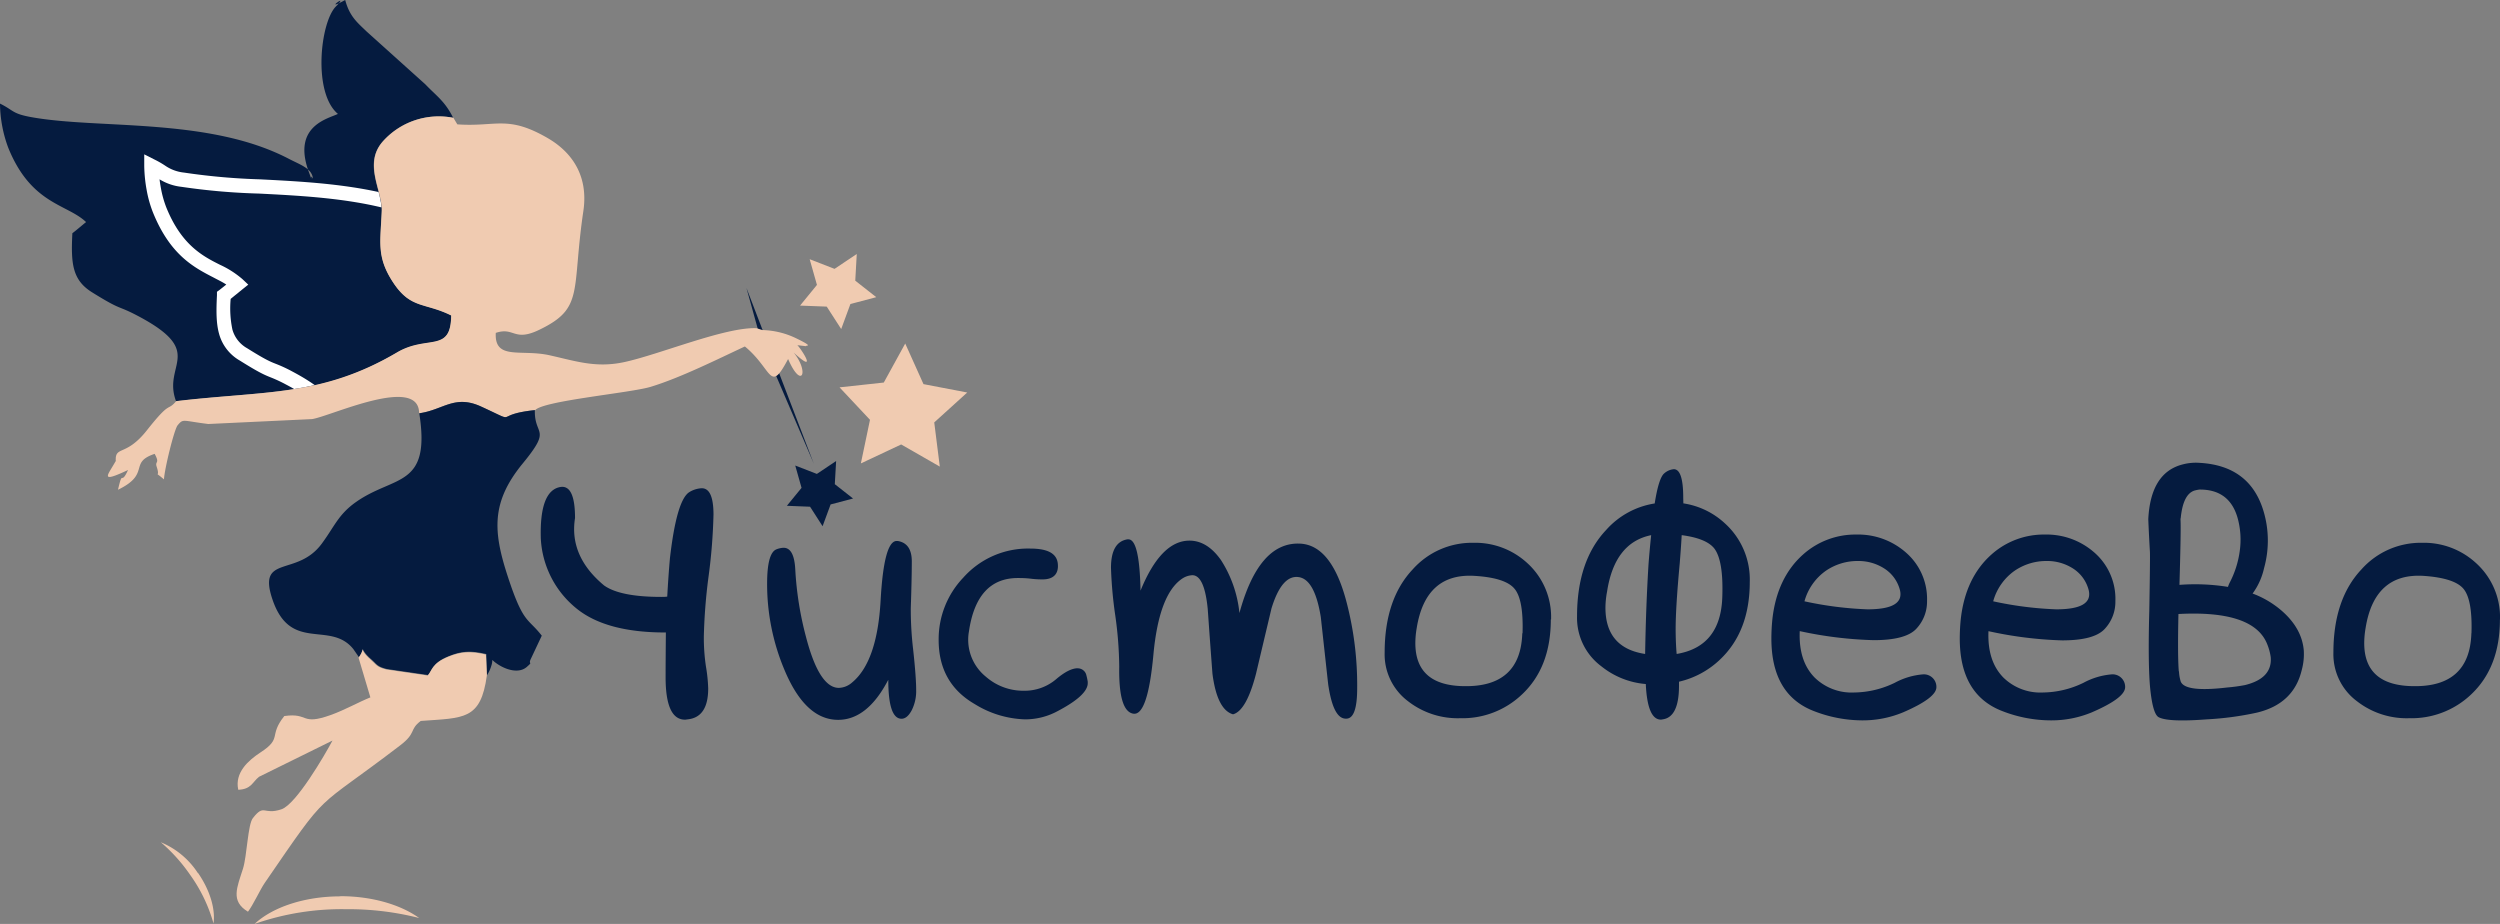 <?xml version="1.0" encoding="UTF-8"?> <svg xmlns="http://www.w3.org/2000/svg" xmlns:xlink="http://www.w3.org/1999/xlink" viewBox="0 0 566.93 209.52"><rect x="0" y="0" width="566.93" height="209.52" fill="#808080" stroke="none"/><defs><style>.cls-1{fill:none;clip-rule:evenodd;}.cls-2,.cls-3{fill:#051b3f;}.cls-3,.cls-6{fill-rule:evenodd;}.cls-4{clip-path:url(#clip-path);}.cls-5{fill:#fff;}.cls-6{fill:#f0cbb1;}</style><clipPath id="clip-path"><path class="cls-1" d="M102.77,26.72A17,17,0,0,0,86.86,32c-4.62,5.11-.15,11.2-.34,15.84-.29,7.23-1.29,10.58,2.87,16.66,3.83,5.57,7,4.15,12.88,7.06-.08,8.6-5.39,4.28-12.32,8.39C72.87,90,60,88.58,39.93,91c-3.18-8.43,7-11.11-8.72-19.39-4.78-2.52-3.39-1-10.36-5.34-4.48-2.81-4.78-6.54-4.44-13.38,1-.75,1.9-1.56,3.11-2.53C15.2,46.23,7.06,46.39,1.85,33.45A29.48,29.48,0,0,1,0,23.49c3.18,1.57,2.69,2.27,7.09,3.07,15.32,2.78,40.3,0,58.4,9.45,2.54,1.33,5.33,2.2,5.46,4.51-1-1.61.37,2-1-1.76-3.66-10.27,4.55-11.86,6.68-12.93-5.74-4.81-4-20.74-.48-24.34C79.6-2,72.84,3,78.28,0c1,3.75,2.77,5.12,4.81,7.1l13.34,12c2.54,2.66,4.47,3.85,6.34,7.62"></path></clipPath></defs><g id="Слой_2" data-name="Слой 2"><g id="Слой_1-2" data-name="Слой 1"><path class="cls-2" d="M151,143.43h-.14q-13.47,0-20.16-5.47a21.82,21.82,0,0,1-8.06-15.83q-.32-11,4.55-11.71c2.14-.26,3.21,2.1,3.21,7.06q-1.38,8.68,6.61,15.3,3.66,2.58,12.93,2.58c.46,0,.92,0,1.37-.07.16-2.89.35-5.79.61-8.67q1.53-13.4,4.48-15.07a5.85,5.85,0,0,1,2.74-.83c1.78,0,2.66,2,2.66,6a126.69,126.69,0,0,1-1.09,13.8,125,125,0,0,0-1.1,13.81,44.2,44.2,0,0,0,.49,6.88,35.5,35.5,0,0,1,.5,4.91c0,4.31-1.52,6.65-4.57,7l-.61.08h-.08q-4.41,0-4.4-9.66,0-3,.06-10.12"></path><path class="cls-2" d="M201.39,154.24q-4.71,9-11.33,9-7.38,0-12.1-11.17a50.13,50.13,0,0,1-4-19.71c0-4.57.68-7.15,2.05-7.76a4.93,4.93,0,0,1,1.68-.38c1.62,0,2.5,1.67,2.66,5a75.08,75.08,0,0,0,2.43,15.22q3,11.55,7.45,11.55a4.73,4.73,0,0,0,3-1.22q5.7-4.71,6.47-18.63.75-13.47,3.64-13.46h.24c2.13.35,3.19,1.9,3.19,4.63q0,3.81-.23,10.65a78.13,78.13,0,0,0,.53,9.28c.47,4.26.69,7.34.69,9.21a9.68,9.68,0,0,1-1,4.61c-.69,1.28-1.45,1.93-2.32,1.93-2,0-3-2.93-3-8.81"></path><path class="cls-2" d="M244.37,151.56a2,2,0,0,1,2,1.61,13.38,13.38,0,0,1,.3,1.44v.3q0,2.75-6.77,6.32a15.43,15.43,0,0,1-7.45,1.9A22.85,22.85,0,0,1,221,159.64q-8.15-4.74-8.14-14.54A20.21,20.21,0,0,1,218.44,131a19.64,19.64,0,0,1,15.2-6.6c4,0,6,1.14,6.24,3.41s-.93,3.58-3.43,3.58c-.5,0-1.37,0-2.62-.15s-2.24-.16-3-.16q-9.36,0-11.11,12.18a9.9,9.9,0,0,0-.16,1.75,10.78,10.78,0,0,0,4,8.44,12.84,12.84,0,0,0,8.6,3.19,11,11,0,0,0,7.39-2.66c1.92-1.62,3.54-2.44,4.86-2.44"></path><path class="cls-2" d="M279.66,162c-2.43-.67-4-3.73-4.71-9.21q-.56-7.38-1.07-14.68c-.5-5.12-1.67-7.67-3.5-7.67a4.55,4.55,0,0,0-2.13.67q-5.4,3.43-6.69,17.35T257,161.84c-2.23-.36-3.3-3.9-3.19-10.66a87.09,87.09,0,0,0-.87-11.41,95.73,95.73,0,0,1-1-11q0-5.86,3.72-6.46h.24q2.51,0,2.74,11.63,4.63-11.34,11.1-11.34c2.68,0,5.07,1.47,7.15,4.42a27.24,27.24,0,0,1,4.18,12q4.35-16,13.54-15.75,7.38.17,10.8,13.47a74.42,74.42,0,0,1,2.36,19.31c0,4.57-.8,6.87-2.42,6.92h-.16c-1.93,0-3.24-2.61-4-7.83-.56-5.07-1.11-10.13-1.67-15.21q-1.36-8.46-4.95-9.05-3.87-.62-6.23,7.08-1.76,7.42-3.51,14.82c-1.46,5.64-3.22,8.7-5.24,9.21"></path><path class="cls-2" d="M345.27,143.6q.24-7.5-1.75-10c-1.33-1.7-4.31-2.7-9-3q-11.26-.76-13.26,11.89a20.66,20.66,0,0,0-.3,3.34q0,9.62,11,9.77,12.87.24,13.25-12m6.47-3.11q0,10.86-6.55,17a19.55,19.55,0,0,1-14,5.38A18.34,18.34,0,0,1,319.28,159,13.29,13.29,0,0,1,314,148q0-12.15,6.39-18.91a18,18,0,0,1,13.76-6,17.41,17.41,0,0,1,12.15,4.56A16.5,16.5,0,0,1,351.74,140.49Z"></path><path class="cls-2" d="M381.74,114.15a17.72,17.72,0,0,1,9.36,4.48,17.17,17.17,0,0,1,5.7,13.31q0,11.26-6.77,17.65a20,20,0,0,1-9.28,5v.91q0,7-3.57,7.61l-.47.08h-.06q-3.06,0-3.43-8.07a18.47,18.47,0,0,1-10.05-4,13.69,13.69,0,0,1-5.54-11.34q0-12.61,6.61-19.61a18.55,18.55,0,0,1,11-6q.92-5.87,2.21-6.86a3.76,3.76,0,0,1,2.13-.91c1.41,0,2.13,2.16,2.13,6.47Zm-1.52,34.15q10-1.67,10.35-12.94c.19-5.47-.41-9.15-1.83-11-1.22-1.52-3.68-2.52-7.38-3-.1,1.94-.26,4.09-.45,6.47q-.92,9.88-.92,14.92C380,144.67,380.06,146.52,380.22,148.3Zm-5.78-26.94q-8.29,1.68-10,12.79a20.43,20.43,0,0,0-.37,3.65q0,9.13,9,10.5c.11-6.75.35-13.54.77-20.39Q374.12,124.34,374.44,121.36Z"></path><path class="cls-2" d="M409.2,136.36a80.49,80.49,0,0,0,14.3,1.82c5.57,0,8-1.42,7.38-4.26a8.23,8.23,0,0,0-3.5-4.95,10.81,10.81,0,0,0-6.09-1.75,12.68,12.68,0,0,0-7.23,2.21,12.53,12.53,0,0,0-4.86,6.93m-1.07,6.76c-.19,4.52.92,8,3.35,10.5a12,12,0,0,0,9,3.42,21.53,21.53,0,0,0,9.21-2.21,16.23,16.23,0,0,1,6.24-1.89,2.85,2.85,0,0,1,3.19,2.66v.23c0,1.63-2.5,3.52-7.53,5.7a23.82,23.82,0,0,1-9.36,1.83,30.49,30.49,0,0,1-10.95-2.13q-9.58-3.73-9.58-16.43a43.68,43.68,0,0,1,.23-4.42q1.05-9.34,6.92-14.6A17.8,17.8,0,0,1,421,121.22a16.39,16.39,0,0,1,11.12,4A13.93,13.93,0,0,1,437,136.28a9,9,0,0,1-2.4,6.27c-1.59,1.75-4.83,2.62-9.69,2.62A89.11,89.11,0,0,1,408.13,143.12Z"></path><path class="cls-2" d="M452,136.36a80.49,80.49,0,0,0,14.3,1.82c5.57,0,8-1.42,7.38-4.26a8.23,8.23,0,0,0-3.5-4.95,10.8,10.8,0,0,0-6.08-1.75,12.69,12.69,0,0,0-7.24,2.21,12.53,12.53,0,0,0-4.86,6.93m-1.07,6.76c-.19,4.52.92,8,3.35,10.5a12,12,0,0,0,9,3.42,21.53,21.53,0,0,0,9.21-2.21,16.23,16.23,0,0,1,6.24-1.89,2.85,2.85,0,0,1,3.19,2.66v.23c0,1.63-2.5,3.52-7.53,5.7a23.82,23.82,0,0,1-9.36,1.83A30.49,30.49,0,0,1,454,161.23q-9.58-3.73-9.58-16.43a43.68,43.68,0,0,1,.23-4.42q1.05-9.34,6.92-14.6a17.8,17.8,0,0,1,12.16-4.56,16.39,16.39,0,0,1,11.12,4,13.93,13.93,0,0,1,4.86,11.11,9,9,0,0,1-2.4,6.27q-2.38,2.63-9.7,2.62A89.12,89.12,0,0,1,450.88,143.12Z"></path><path class="cls-2" d="M494.48,117.56v.31c.09,1.47,0,6.39-.24,14.76a47,47,0,0,1,11,.46,7.07,7.07,0,0,1,.37-.92,21.71,21.71,0,0,0,2.29-7.14,18.42,18.42,0,0,0-.53-7.77q-1.9-6.3-8.6-6.24a7.41,7.41,0,0,0-1.14.23c-1.73.56-2.76,2.66-3.11,6.31m16.34,17.05a21.65,21.65,0,0,1,6.46,3.8q4.66,4,5.11,9.05a13.61,13.61,0,0,1-.46,4.49q-1.83,7.68-10.19,9.66a69.8,69.8,0,0,1-11.33,1.52c-5.93.45-9.6.28-11-.53-.91-.61-1.54-3-1.91-7.16q-.45-5.62-.14-17,.21-12.09.14-13.32c-.14-2.43-.27-4.89-.37-7.37q.52-10.5,7.68-12.4a11.7,11.7,0,0,1,4.1-.38q11.21.69,14.31,10.8a23.21,23.21,0,0,1,.16,13.09A15.42,15.42,0,0,1,510.82,134.61Zm-16.73,17.64a9.41,9.41,0,0,0,.39,2.28c.64,1.68,4.18,2.13,10.56,1.37a37.54,37.54,0,0,0,4-.54q6.23-1.52,5.86-6.3a12,12,0,0,0-.77-2.9q-3-7.83-20.16-6.92Q493.8,148.62,494.09,152.25Z"></path><path class="cls-2" d="M560.46,143.6q.24-7.5-1.75-10t-9-3q-11.28-.76-13.27,11.89a20.66,20.66,0,0,0-.3,3.34q0,9.62,11.05,9.77,12.87.24,13.25-12m6.47-3.11q0,10.86-6.54,17a19.6,19.6,0,0,1-14,5.38A18.34,18.34,0,0,1,534.47,159,13.29,13.29,0,0,1,529.15,148q0-12.15,6.39-18.91a18,18,0,0,1,13.76-6,17.41,17.41,0,0,1,12.15,4.56A16.5,16.5,0,0,1,566.93,140.49Z"></path><polygon class="cls-3" points="172.59 77.27 169.27 65.29 184.56 105.17 172.59 77.27"></polygon><path class="cls-3" d="M102.77,26.72A17,17,0,0,0,86.86,32c-4.62,5.11-.15,11.2-.34,15.84-.29,7.23-1.29,10.58,2.87,16.66,3.83,5.57,7,4.15,12.88,7.06-.08,8.6-5.39,4.28-12.32,8.39C72.87,90,60,88.58,39.93,91c-3.18-8.43,7-11.11-8.72-19.39-4.78-2.52-3.39-1-10.36-5.34-4.48-2.81-4.78-6.54-4.44-13.38,1-.75,1.9-1.56,3.11-2.53C15.2,46.23,7.06,46.39,1.85,33.45A29.48,29.48,0,0,1,0,23.49c3.18,1.57,2.69,2.27,7.09,3.07,15.32,2.78,40.3,0,58.4,9.45,2.54,1.33,5.33,2.2,5.46,4.51-1-1.61.37,2-1-1.76-3.66-10.27,4.55-11.86,6.68-12.93-5.74-4.81-4-20.74-.48-24.34C79.6-2,72.84,3,78.28,0c1,3.75,2.77,5.12,4.81,7.1l13.34,12c2.54,2.66,4.47,3.85,6.34,7.62"></path><g class="cls-4"><path class="cls-3" d="M137.14,40.89a17.06,17.06,0,0,0-15.91,5.26c-4.62,5.12-.15,11.2-.34,15.84-.3,7.23-1.3,10.58,2.87,16.66,3.82,5.57,7,4.16,12.88,7.06-.08,8.6-5.39,4.28-12.33,8.39-17.07,10.1-29.91,8.65-50,11-3.18-8.43,7-11.11-8.72-19.39-4.78-2.51-3.39-1-10.36-5.34-4.48-2.81-4.78-6.53-4.44-13.38,1-.75,1.9-1.56,3.11-2.53-4.32-4.09-12.46-3.92-17.67-16.87a29.24,29.24,0,0,1-1.85-10c3.18,1.57,2.69,2.27,7.09,3.07,15.31,2.78,40.3,0,58.39,9.45,2.55,1.34,5.34,2.2,5.46,4.51-1-1.61.37,2-1-1.76C100.69,42.67,108.89,41.07,111,40c-5.74-4.81-4.06-20.73-.49-24.34,3.42-3.45-3.34,1.55,2.11-1.49,1,3.75,2.76,5.13,4.81,7.1l13.34,12c2.54,2.65,4.47,3.84,6.34,7.61"></path><path class="cls-5" d="M128.86,43a16.74,16.74,0,0,1,8-.53L140,43l-1.4-2.83a20.25,20.25,0,0,0-4.87-6.28c-.55-.53-1.14-1.09-1.76-1.74L118.54,20.07l-.48-.46a11.46,11.46,0,0,1-3.85-5.87l-.56-2-1.79,1-.07.06a2.81,2.81,0,0,0-1.81.56,2.56,2.56,0,0,0-1.13,1.77c-1.76,2.35-3,7.23-3.17,12.17-.13,4.42.61,9,2.64,12-3,1.26-7.2,3.67-6.5,10l-1.21-.6C88.09,42.17,72.54,41.37,59,40.67a145.51,145.51,0,0,1-17.24-1.53,9.21,9.21,0,0,1-4.24-1.53,20.7,20.7,0,0,0-2.42-1.4L32.71,35l0,2.64a33.33,33.33,0,0,0,.56,5.52,26.4,26.4,0,0,0,1.41,5C38.6,57.86,44,60.65,48.44,62.94c1,.54,2,1,2.87,1.59-.49.41-1,.8-1.49,1.19l-.62.45,0,.78c-.18,3.57-.18,6.35.47,8.71a10,10,0,0,0,4.72,6.11c4.43,2.78,5.61,3.25,7,3.81a32.39,32.39,0,0,1,3.43,1.6c9.1,4.78,8.52,7.26,7.79,10.34a12.62,12.62,0,0,0,.17,8.18l.45,1.19,1.26-.15c4.46-.53,8.59-.87,12.48-1.19,13.73-1.13,24.59-2,38.17-10.06a16.24,16.24,0,0,1,6.32-2c4.1-.62,6.73-1,6.79-7.79v-1l-.9-.45a30.44,30.44,0,0,0-5.5-2c-2.59-.75-4.58-1.32-6.76-4.5-3.23-4.71-3-7.7-2.76-12.64.06-.9.12-1.87.16-3a18.71,18.71,0,0,0-.87-5.4c-.83-3.18-1.73-6.63.79-9.42A15,15,0,0,1,128.86,43m5.22-4a18.85,18.85,0,0,0-6.23.94A18.17,18.17,0,0,0,120,45.07c-3.7,4.09-2.57,8.42-1.53,12.41a16.78,16.78,0,0,1,.77,4.45c0,1-.1,2-.16,3-.34,5.62-.54,9,3.31,14.65,2.84,4.14,5.32,4.85,8.54,5.78a31.57,31.57,0,0,1,4,1.38c-.29,3-1.78,3.25-4,3.59a19,19,0,0,0-7.49,2.39c-12.93,7.65-23.46,8.52-36.78,9.62-3.53.29-7.24.59-11.26,1a10.92,10.92,0,0,1,.32-5.1c1-4.43,1.88-8-9.44-14a32.48,32.48,0,0,0-3.75-1.74c-1.27-.5-2.32-.92-6.5-3.54a7,7,0,0,1-3.33-4.24,23.4,23.4,0,0,1-.39-6.94c.4-.32.8-.66,1.23-1l1.31-1.07,1.45-1.16L55,63.32a21.34,21.34,0,0,0-5.08-3.26c-4-2-8.77-4.52-12.2-13a23.46,23.46,0,0,1-1.23-4.4c-.12-.66-.23-1.34-.31-2a11.93,11.93,0,0,0,5,1.71A146.2,146.2,0,0,0,58.82,43.9c13.23.68,28.39,1.47,40.28,7.71.56.3,1,.5,1.41.71a16.14,16.14,0,0,1,2.31,1.25l.12.25c2.53,7.26,5.11,14.51,7.67,21.76L107.05,57l-.12-2.38a4.27,4.27,0,0,0-1.29-2.92c-2.14-6.95,2.58-8.81,5-9.75a11.57,11.57,0,0,0,1.16-.49l2.21-1.1-1.89-1.59-.3-.27c-2.21-2.19-3-6.67-2.86-11.09s1.19-8.72,2.64-10.44l.26-.28a15.09,15.09,0,0,0,4,5.26c4.4,4.26,9.3,8.4,13.87,12.51.64.66,1.23,1.24,1.8,1.78A24.4,24.4,0,0,1,134.08,39Z"></path></g><path class="cls-6" d="M121.29,93c-10.1,1.06-3.09,3.37-12.25-.82-6-2.75-8.58.8-14,1.54,0-8.81-20.3.78-24.3,1.32L47.24,96.15c-6-.73-5.62-1.3-7,.34-.81,1.22-2.91,9.76-3.06,12.22-2.57-2.2-.69,0-1.66-2.9-.43-1.28.8-.64-.45-2.89-6,2-.79,4.5-8.31,8.14,1.12-4.91.59-.72,2.27-4.48-6.35,3-4.69,1.28-3.14-1.42,1-1.72.19-.09.36-1,0,0,0-.26,0-.3.2-2.55,2.61-.64,7.07-6.29,5.53-7,4.48-4.11,6.65-6.61C60,88.58,72.87,90,90,79.93c6.93-4.11,12.24.21,12.32-8.39-5.88-2.91-9-1.49-12.88-7.06-4.17-6.08-3.16-9.43-2.87-16.66.19-4.64-4.28-10.73.34-15.84a17,17,0,0,1,15.91-5.26l.89,1.48c8.82.63,11.34-2.19,20.5,3.12,5,2.9,9.33,8.06,8.08,16.54-2.71,18.31.26,22-10,26.93-5.81,2.81-5.63-.72-9.86.7-.34,6.29,5.76,3.63,12.22,5.08,5.92,1.32,10.41,2.89,16.69,1.59,7.91-1.64,23.11-8.06,30.24-7.73l1.32.42a18.59,18.59,0,0,1,7.92,2c3.87,1.89,1.86,1.39,1.94,1.66,0,0-2.3-.29-1.93-.19s5.12,7.12-.84,1.64c3.62,4.46,1.77,8.49-1.27,1.45-4.22,8-3.46,2.4-9.8-2.84-6.18,2.87-14.51,7.06-21.36,9.15-4.59,1.4-24.75,3.19-26.24,5.35"></path><path class="cls-3" d="M121.29,93c-.17,6,4,3.91-2.79,12.15-7.66,9.37-6.57,16.29-2.64,27.69,3,8.56,4,7.46,7,11.31l-2.59,5.5c-.39,1.1.59.35-.77,1.56-2.25,2-6.16.1-7.86-1.56a3.87,3.87,0,0,1-.21,1.29,8,8,0,0,1-1,2.18l-.15-4.8c-3.56-.82-5.65-.68-8.52.49-3.77,1.53-3.64,3.13-4.68,4.27l-9.32-1.36c-2.31-.57-2.27-1.08-3.56-2.2-3.36-2.92-.85-3.2-2.8-.48l-1.27-1.84c-5.25-6.55-14.25.89-18.35-11.28-3.47-10.29,5.56-5,11.18-12.62,2.9-3.92,3.76-6.63,7.78-9.46,8.69-6.13,17-3.16,14.34-20.12,5.4-.74,8-4.29,14-1.54,9.16,4.19,2.15,1.88,12.25.82"></path><path class="cls-6" d="M110.41,153.16c-1.4,10.15-5.16,9.61-15,10.33-2.65,2-.93,2.69-4.62,5.51-20.14,15.41-15.7,9.29-30.75,31.21-1,1.43-2.62,5-3.81,6.54-4-2.41-2.49-5.46-1.13-9.75.91-2.87,1.1-10.08,2.25-11.48,2.65-3.38,2.3-.59,6.49-2,3.34-1.15,9.83-12.33,11.56-15.58l-16.65,8.21c-1.51,1.18-1.73,2.83-4.72,2.95-.86-3.92,2.34-6.69,5-8.44,5.11-3.32,1.78-3.68,5.44-8.28,5.68-.81,3.64,2.23,10.52-.23,3.27-1.17,6.32-2.93,9-4l-2.68-9c2-2.72-.56-2.44,2.8.48,1.29,1.12,1.25,1.63,3.56,2.2l9.32,1.36c1-1.14.91-2.74,4.68-4.27,2.87-1.17,5-1.31,8.52-.49Z"></path><polygon class="cls-3" points="189.61 104.55 185.24 107.47 180.34 105.57 181.77 110.63 178.44 114.7 183.7 114.91 186.54 119.33 188.36 114.39 193.45 113.05 189.31 109.8 189.61 104.55"></polygon><path class="cls-6" d="M77.18,203.27c-8.23,0-15.44,2.5-19.45,6.25a59.9,59.9,0,0,1,20.68-3.34,65.19,65.19,0,0,1,16.65,2c-4.18-3-10.63-4.95-17.88-4.95"></path><path class="cls-6" d="M44.88,197.92c2.78,4,4,8.31,3.54,11.51a35.23,35.23,0,0,0-5.36-11.12A38.05,38.05,0,0,0,36.47,191a18.39,18.39,0,0,1,8.41,7"></path><polygon class="cls-6" points="205.28 77.9 200.42 86.75 190.38 87.84 197.29 95.2 195.22 105.09 204.36 100.79 213.12 105.81 211.86 95.79 219.34 89.01 209.42 87.11 205.28 77.9"></polygon><polygon class="cls-6" points="194.29 57.6 189.25 60.97 183.61 58.78 185.26 64.61 181.43 69.3 187.48 69.53 190.76 74.62 192.85 68.94 198.71 67.39 193.95 63.65 194.29 57.6"></polygon></g></g></svg> 